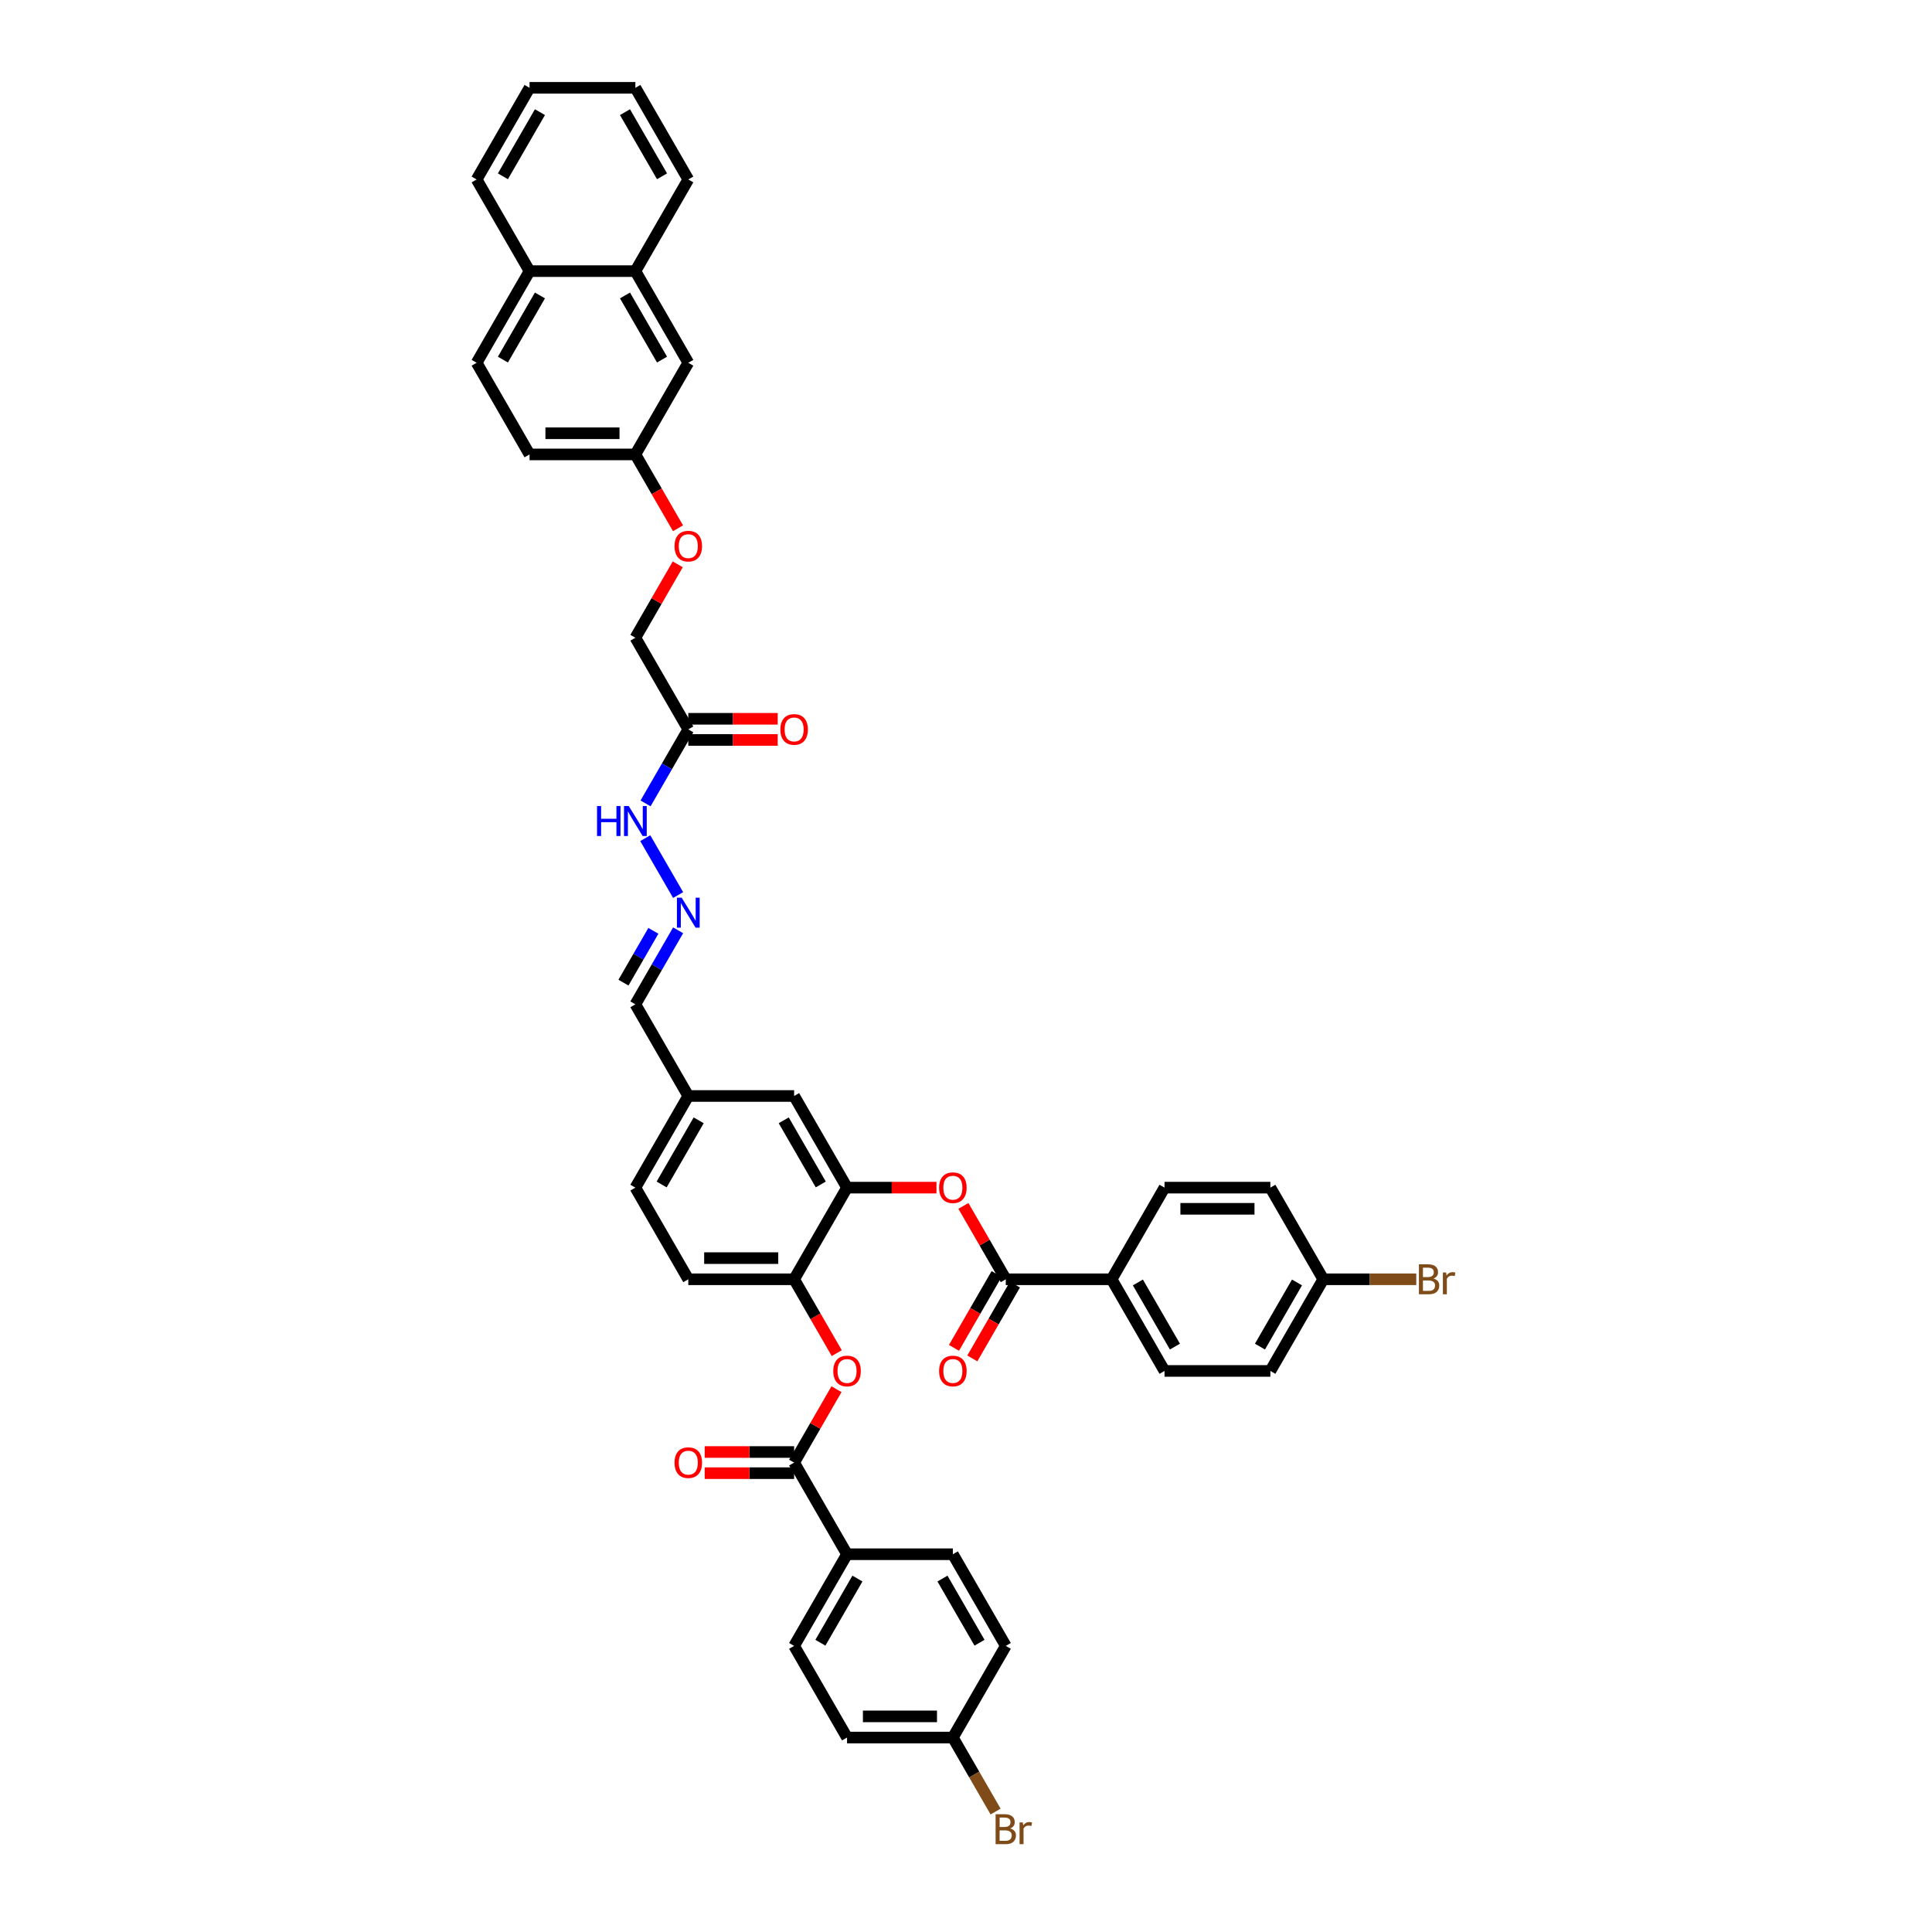 <?xml version='1.0' encoding='iso-8859-1'?>
<svg version='1.1' baseProfile='full'
              xmlns='http://www.w3.org/2000/svg'
                      xmlns:rdkit='http://www.rdkit.org/xml'
                      xmlns:xlink='http://www.w3.org/1999/xlink'
                  xml:space='preserve'
width='1000px' height='1000px' viewBox='0 0 1000 1000'>
<!-- END OF HEADER -->
<rect style='opacity:1.0;fill:#FFFFFF;stroke:none' width='1000' height='1000' x='0' y='0'> </rect>
<path class='bond-2' d='M 520.591,662.157 L 509.626,643.165' style='fill:none;fill-rule:evenodd;stroke:#000000;stroke-width:6px;stroke-linecap:butt;stroke-linejoin:miter;stroke-opacity:1' />
<path class='bond-2' d='M 509.626,643.165 L 498.661,624.173' style='fill:none;fill-rule:evenodd;stroke:#FF0000;stroke-width:6px;stroke-linecap:butt;stroke-linejoin:miter;stroke-opacity:1' />
<path class='bond-7' d='M 520.591,662.157 L 575.368,662.157' style='fill:none;fill-rule:evenodd;stroke:#000000;stroke-width:6px;stroke-linecap:butt;stroke-linejoin:miter;stroke-opacity:1' />
<path class='bond-11' d='M 515.847,659.418 L 504.812,678.531' style='fill:none;fill-rule:evenodd;stroke:#000000;stroke-width:6px;stroke-linecap:butt;stroke-linejoin:miter;stroke-opacity:1' />
<path class='bond-11' d='M 504.812,678.531 L 493.778,697.643' style='fill:none;fill-rule:evenodd;stroke:#FF0000;stroke-width:6px;stroke-linecap:butt;stroke-linejoin:miter;stroke-opacity:1' />
<path class='bond-11' d='M 525.335,664.896 L 514.3,684.008' style='fill:none;fill-rule:evenodd;stroke:#000000;stroke-width:6px;stroke-linecap:butt;stroke-linejoin:miter;stroke-opacity:1' />
<path class='bond-11' d='M 514.3,684.008 L 503.265,703.121' style='fill:none;fill-rule:evenodd;stroke:#FF0000;stroke-width:6px;stroke-linecap:butt;stroke-linejoin:miter;stroke-opacity:1' />
<path class='bond-0' d='M 411.036,757.034 L 422.001,738.042' style='fill:none;fill-rule:evenodd;stroke:#000000;stroke-width:6px;stroke-linecap:butt;stroke-linejoin:miter;stroke-opacity:1' />
<path class='bond-0' d='M 422.001,738.042 L 432.966,719.05' style='fill:none;fill-rule:evenodd;stroke:#FF0000;stroke-width:6px;stroke-linecap:butt;stroke-linejoin:miter;stroke-opacity:1' />
<path class='bond-8' d='M 411.036,757.034 L 438.425,804.473' style='fill:none;fill-rule:evenodd;stroke:#000000;stroke-width:6px;stroke-linecap:butt;stroke-linejoin:miter;stroke-opacity:1' />
<path class='bond-12' d='M 411.036,751.557 L 387.892,751.557' style='fill:none;fill-rule:evenodd;stroke:#000000;stroke-width:6px;stroke-linecap:butt;stroke-linejoin:miter;stroke-opacity:1' />
<path class='bond-12' d='M 387.892,751.557 L 364.749,751.557' style='fill:none;fill-rule:evenodd;stroke:#FF0000;stroke-width:6px;stroke-linecap:butt;stroke-linejoin:miter;stroke-opacity:1' />
<path class='bond-12' d='M 411.036,762.512 L 387.892,762.512' style='fill:none;fill-rule:evenodd;stroke:#000000;stroke-width:6px;stroke-linecap:butt;stroke-linejoin:miter;stroke-opacity:1' />
<path class='bond-12' d='M 387.892,762.512 L 364.749,762.512' style='fill:none;fill-rule:evenodd;stroke:#FF0000;stroke-width:6px;stroke-linecap:butt;stroke-linejoin:miter;stroke-opacity:1' />
<path class='bond-1' d='M 438.425,614.718 L 461.568,614.718' style='fill:none;fill-rule:evenodd;stroke:#000000;stroke-width:6px;stroke-linecap:butt;stroke-linejoin:miter;stroke-opacity:1' />
<path class='bond-1' d='M 461.568,614.718 L 484.712,614.718' style='fill:none;fill-rule:evenodd;stroke:#FF0000;stroke-width:6px;stroke-linecap:butt;stroke-linejoin:miter;stroke-opacity:1' />
<path class='bond-4' d='M 438.425,614.718 L 411.036,662.157' style='fill:none;fill-rule:evenodd;stroke:#000000;stroke-width:6px;stroke-linecap:butt;stroke-linejoin:miter;stroke-opacity:1' />
<path class='bond-10' d='M 438.425,614.718 L 411.036,567.28' style='fill:none;fill-rule:evenodd;stroke:#000000;stroke-width:6px;stroke-linecap:butt;stroke-linejoin:miter;stroke-opacity:1' />
<path class='bond-10' d='M 424.829,613.08 L 405.657,579.873' style='fill:none;fill-rule:evenodd;stroke:#000000;stroke-width:6px;stroke-linecap:butt;stroke-linejoin:miter;stroke-opacity:1' />
<path class='bond-3' d='M 433.105,700.382 L 422.071,681.27' style='fill:none;fill-rule:evenodd;stroke:#FF0000;stroke-width:6px;stroke-linecap:butt;stroke-linejoin:miter;stroke-opacity:1' />
<path class='bond-3' d='M 422.071,681.27 L 411.036,662.157' style='fill:none;fill-rule:evenodd;stroke:#000000;stroke-width:6px;stroke-linecap:butt;stroke-linejoin:miter;stroke-opacity:1' />
<path class='bond-16' d='M 411.036,662.157 L 356.259,662.157' style='fill:none;fill-rule:evenodd;stroke:#000000;stroke-width:6px;stroke-linecap:butt;stroke-linejoin:miter;stroke-opacity:1' />
<path class='bond-16' d='M 402.819,651.202 L 364.475,651.202' style='fill:none;fill-rule:evenodd;stroke:#000000;stroke-width:6px;stroke-linecap:butt;stroke-linejoin:miter;stroke-opacity:1' />
<path class='bond-5' d='M 356.259,377.525 L 345.199,396.681' style='fill:none;fill-rule:evenodd;stroke:#000000;stroke-width:6px;stroke-linecap:butt;stroke-linejoin:miter;stroke-opacity:1' />
<path class='bond-5' d='M 345.199,396.681 L 334.139,415.838' style='fill:none;fill-rule:evenodd;stroke:#0000FF;stroke-width:6px;stroke-linecap:butt;stroke-linejoin:miter;stroke-opacity:1' />
<path class='bond-14' d='M 356.259,383.003 L 379.402,383.003' style='fill:none;fill-rule:evenodd;stroke:#000000;stroke-width:6px;stroke-linecap:butt;stroke-linejoin:miter;stroke-opacity:1' />
<path class='bond-14' d='M 379.402,383.003 L 402.545,383.003' style='fill:none;fill-rule:evenodd;stroke:#FF0000;stroke-width:6px;stroke-linecap:butt;stroke-linejoin:miter;stroke-opacity:1' />
<path class='bond-14' d='M 356.259,372.047 L 379.402,372.047' style='fill:none;fill-rule:evenodd;stroke:#000000;stroke-width:6px;stroke-linecap:butt;stroke-linejoin:miter;stroke-opacity:1' />
<path class='bond-14' d='M 379.402,372.047 L 402.545,372.047' style='fill:none;fill-rule:evenodd;stroke:#FF0000;stroke-width:6px;stroke-linecap:butt;stroke-linejoin:miter;stroke-opacity:1' />
<path class='bond-22' d='M 356.259,377.525 L 328.87,330.086' style='fill:none;fill-rule:evenodd;stroke:#000000;stroke-width:6px;stroke-linecap:butt;stroke-linejoin:miter;stroke-opacity:1' />
<path class='bond-6' d='M 350.99,481.528 L 339.93,500.685' style='fill:none;fill-rule:evenodd;stroke:#0000FF;stroke-width:6px;stroke-linecap:butt;stroke-linejoin:miter;stroke-opacity:1' />
<path class='bond-6' d='M 339.93,500.685 L 328.87,519.841' style='fill:none;fill-rule:evenodd;stroke:#000000;stroke-width:6px;stroke-linecap:butt;stroke-linejoin:miter;stroke-opacity:1' />
<path class='bond-6' d='M 338.184,481.798 L 330.442,495.207' style='fill:none;fill-rule:evenodd;stroke:#0000FF;stroke-width:6px;stroke-linecap:butt;stroke-linejoin:miter;stroke-opacity:1' />
<path class='bond-6' d='M 330.442,495.207 L 322.7,508.616' style='fill:none;fill-rule:evenodd;stroke:#000000;stroke-width:6px;stroke-linecap:butt;stroke-linejoin:miter;stroke-opacity:1' />
<path class='bond-9' d='M 350.99,463.277 L 333.987,433.826' style='fill:none;fill-rule:evenodd;stroke:#0000FF;stroke-width:6px;stroke-linecap:butt;stroke-linejoin:miter;stroke-opacity:1' />
<path class='bond-18' d='M 575.368,662.157 L 602.757,709.596' style='fill:none;fill-rule:evenodd;stroke:#000000;stroke-width:6px;stroke-linecap:butt;stroke-linejoin:miter;stroke-opacity:1' />
<path class='bond-18' d='M 588.964,663.795 L 608.136,697.002' style='fill:none;fill-rule:evenodd;stroke:#000000;stroke-width:6px;stroke-linecap:butt;stroke-linejoin:miter;stroke-opacity:1' />
<path class='bond-19' d='M 575.368,662.157 L 602.757,614.718' style='fill:none;fill-rule:evenodd;stroke:#000000;stroke-width:6px;stroke-linecap:butt;stroke-linejoin:miter;stroke-opacity:1' />
<path class='bond-20' d='M 438.425,804.473 L 411.036,851.912' style='fill:none;fill-rule:evenodd;stroke:#000000;stroke-width:6px;stroke-linecap:butt;stroke-linejoin:miter;stroke-opacity:1' />
<path class='bond-20' d='M 443.804,817.067 L 424.632,850.274' style='fill:none;fill-rule:evenodd;stroke:#000000;stroke-width:6px;stroke-linecap:butt;stroke-linejoin:miter;stroke-opacity:1' />
<path class='bond-21' d='M 438.425,804.473 L 493.202,804.473' style='fill:none;fill-rule:evenodd;stroke:#000000;stroke-width:6px;stroke-linecap:butt;stroke-linejoin:miter;stroke-opacity:1' />
<path class='bond-27' d='M 411.036,567.28 L 356.259,567.28' style='fill:none;fill-rule:evenodd;stroke:#000000;stroke-width:6px;stroke-linecap:butt;stroke-linejoin:miter;stroke-opacity:1' />
<path class='bond-13' d='M 328.87,140.332 L 356.259,187.771' style='fill:none;fill-rule:evenodd;stroke:#000000;stroke-width:6px;stroke-linecap:butt;stroke-linejoin:miter;stroke-opacity:1' />
<path class='bond-13' d='M 323.49,152.925 L 342.662,186.132' style='fill:none;fill-rule:evenodd;stroke:#000000;stroke-width:6px;stroke-linecap:butt;stroke-linejoin:miter;stroke-opacity:1' />
<path class='bond-38' d='M 328.87,140.332 L 356.259,92.893' style='fill:none;fill-rule:evenodd;stroke:#000000;stroke-width:6px;stroke-linecap:butt;stroke-linejoin:miter;stroke-opacity:1' />
<path class='bond-45' d='M 328.87,140.332 L 274.092,140.332' style='fill:none;fill-rule:evenodd;stroke:#000000;stroke-width:6px;stroke-linecap:butt;stroke-linejoin:miter;stroke-opacity:1' />
<path class='bond-15' d='M 356.259,187.771 L 328.87,235.209' style='fill:none;fill-rule:evenodd;stroke:#000000;stroke-width:6px;stroke-linecap:butt;stroke-linejoin:miter;stroke-opacity:1' />
<path class='bond-43' d='M 356.259,662.157 L 328.87,614.718' style='fill:none;fill-rule:evenodd;stroke:#000000;stroke-width:6px;stroke-linecap:butt;stroke-linejoin:miter;stroke-opacity:1' />
<path class='bond-17' d='M 274.092,140.332 L 246.704,187.771' style='fill:none;fill-rule:evenodd;stroke:#000000;stroke-width:6px;stroke-linecap:butt;stroke-linejoin:miter;stroke-opacity:1' />
<path class='bond-17' d='M 279.472,152.925 L 260.3,186.132' style='fill:none;fill-rule:evenodd;stroke:#000000;stroke-width:6px;stroke-linecap:butt;stroke-linejoin:miter;stroke-opacity:1' />
<path class='bond-39' d='M 274.092,140.332 L 246.704,92.893' style='fill:none;fill-rule:evenodd;stroke:#000000;stroke-width:6px;stroke-linecap:butt;stroke-linejoin:miter;stroke-opacity:1' />
<path class='bond-35' d='M 602.757,709.596 L 657.534,709.596' style='fill:none;fill-rule:evenodd;stroke:#000000;stroke-width:6px;stroke-linecap:butt;stroke-linejoin:miter;stroke-opacity:1' />
<path class='bond-32' d='M 602.757,614.718 L 657.534,614.718' style='fill:none;fill-rule:evenodd;stroke:#000000;stroke-width:6px;stroke-linecap:butt;stroke-linejoin:miter;stroke-opacity:1' />
<path class='bond-32' d='M 610.974,625.674 L 649.318,625.674' style='fill:none;fill-rule:evenodd;stroke:#000000;stroke-width:6px;stroke-linecap:butt;stroke-linejoin:miter;stroke-opacity:1' />
<path class='bond-34' d='M 411.036,851.912 L 438.425,899.35' style='fill:none;fill-rule:evenodd;stroke:#000000;stroke-width:6px;stroke-linecap:butt;stroke-linejoin:miter;stroke-opacity:1' />
<path class='bond-33' d='M 493.202,804.473 L 520.591,851.912' style='fill:none;fill-rule:evenodd;stroke:#000000;stroke-width:6px;stroke-linecap:butt;stroke-linejoin:miter;stroke-opacity:1' />
<path class='bond-33' d='M 487.823,817.067 L 506.995,850.274' style='fill:none;fill-rule:evenodd;stroke:#000000;stroke-width:6px;stroke-linecap:butt;stroke-linejoin:miter;stroke-opacity:1' />
<path class='bond-26' d='M 328.87,330.086 L 339.835,311.094' style='fill:none;fill-rule:evenodd;stroke:#000000;stroke-width:6px;stroke-linecap:butt;stroke-linejoin:miter;stroke-opacity:1' />
<path class='bond-26' d='M 339.835,311.094 L 350.8,292.102' style='fill:none;fill-rule:evenodd;stroke:#FF0000;stroke-width:6px;stroke-linecap:butt;stroke-linejoin:miter;stroke-opacity:1' />
<path class='bond-23' d='M 328.87,519.841 L 356.259,567.28' style='fill:none;fill-rule:evenodd;stroke:#000000;stroke-width:6px;stroke-linecap:butt;stroke-linejoin:miter;stroke-opacity:1' />
<path class='bond-24' d='M 246.704,187.771 L 274.092,235.209' style='fill:none;fill-rule:evenodd;stroke:#000000;stroke-width:6px;stroke-linecap:butt;stroke-linejoin:miter;stroke-opacity:1' />
<path class='bond-25' d='M 328.87,235.209 L 339.904,254.322' style='fill:none;fill-rule:evenodd;stroke:#000000;stroke-width:6px;stroke-linecap:butt;stroke-linejoin:miter;stroke-opacity:1' />
<path class='bond-25' d='M 339.904,254.322 L 350.939,273.434' style='fill:none;fill-rule:evenodd;stroke:#FF0000;stroke-width:6px;stroke-linecap:butt;stroke-linejoin:miter;stroke-opacity:1' />
<path class='bond-31' d='M 328.87,235.209 L 274.092,235.209' style='fill:none;fill-rule:evenodd;stroke:#000000;stroke-width:6px;stroke-linecap:butt;stroke-linejoin:miter;stroke-opacity:1' />
<path class='bond-31' d='M 320.653,224.254 L 282.309,224.254' style='fill:none;fill-rule:evenodd;stroke:#000000;stroke-width:6px;stroke-linecap:butt;stroke-linejoin:miter;stroke-opacity:1' />
<path class='bond-30' d='M 356.259,567.28 L 328.87,614.718' style='fill:none;fill-rule:evenodd;stroke:#000000;stroke-width:6px;stroke-linecap:butt;stroke-linejoin:miter;stroke-opacity:1' />
<path class='bond-30' d='M 361.638,579.873 L 342.466,613.08' style='fill:none;fill-rule:evenodd;stroke:#000000;stroke-width:6px;stroke-linecap:butt;stroke-linejoin:miter;stroke-opacity:1' />
<path class='bond-28' d='M 493.202,899.35 L 520.591,851.912' style='fill:none;fill-rule:evenodd;stroke:#000000;stroke-width:6px;stroke-linecap:butt;stroke-linejoin:miter;stroke-opacity:1' />
<path class='bond-37' d='M 493.202,899.35 L 504.262,918.507' style='fill:none;fill-rule:evenodd;stroke:#000000;stroke-width:6px;stroke-linecap:butt;stroke-linejoin:miter;stroke-opacity:1' />
<path class='bond-37' d='M 504.262,918.507 L 515.322,937.663' style='fill:none;fill-rule:evenodd;stroke:#7F4C19;stroke-width:6px;stroke-linecap:butt;stroke-linejoin:miter;stroke-opacity:1' />
<path class='bond-44' d='M 493.202,899.35 L 438.425,899.35' style='fill:none;fill-rule:evenodd;stroke:#000000;stroke-width:6px;stroke-linecap:butt;stroke-linejoin:miter;stroke-opacity:1' />
<path class='bond-44' d='M 484.986,888.395 L 446.641,888.395' style='fill:none;fill-rule:evenodd;stroke:#000000;stroke-width:6px;stroke-linecap:butt;stroke-linejoin:miter;stroke-opacity:1' />
<path class='bond-29' d='M 684.923,662.157 L 657.534,614.718' style='fill:none;fill-rule:evenodd;stroke:#000000;stroke-width:6px;stroke-linecap:butt;stroke-linejoin:miter;stroke-opacity:1' />
<path class='bond-36' d='M 684.923,662.157 L 708.992,662.157' style='fill:none;fill-rule:evenodd;stroke:#000000;stroke-width:6px;stroke-linecap:butt;stroke-linejoin:miter;stroke-opacity:1' />
<path class='bond-36' d='M 708.992,662.157 L 733.062,662.157' style='fill:none;fill-rule:evenodd;stroke:#7F4C19;stroke-width:6px;stroke-linecap:butt;stroke-linejoin:miter;stroke-opacity:1' />
<path class='bond-42' d='M 684.923,662.157 L 657.534,709.596' style='fill:none;fill-rule:evenodd;stroke:#000000;stroke-width:6px;stroke-linecap:butt;stroke-linejoin:miter;stroke-opacity:1' />
<path class='bond-42' d='M 671.327,663.795 L 652.155,697.002' style='fill:none;fill-rule:evenodd;stroke:#000000;stroke-width:6px;stroke-linecap:butt;stroke-linejoin:miter;stroke-opacity:1' />
<path class='bond-40' d='M 356.259,92.893 L 328.87,45.455' style='fill:none;fill-rule:evenodd;stroke:#000000;stroke-width:6px;stroke-linecap:butt;stroke-linejoin:miter;stroke-opacity:1' />
<path class='bond-40' d='M 342.662,91.255 L 323.49,58.048' style='fill:none;fill-rule:evenodd;stroke:#000000;stroke-width:6px;stroke-linecap:butt;stroke-linejoin:miter;stroke-opacity:1' />
<path class='bond-41' d='M 246.704,92.893 L 274.092,45.455' style='fill:none;fill-rule:evenodd;stroke:#000000;stroke-width:6px;stroke-linecap:butt;stroke-linejoin:miter;stroke-opacity:1' />
<path class='bond-41' d='M 260.3,91.255 L 279.472,58.048' style='fill:none;fill-rule:evenodd;stroke:#000000;stroke-width:6px;stroke-linecap:butt;stroke-linejoin:miter;stroke-opacity:1' />
<path class='bond-46' d='M 328.87,45.455 L 274.092,45.455' style='fill:none;fill-rule:evenodd;stroke:#000000;stroke-width:6px;stroke-linecap:butt;stroke-linejoin:miter;stroke-opacity:1' />
<path  class='atom-3' d='M 486.081 614.762
Q 486.081 611.037, 487.922 608.956
Q 489.762 606.874, 493.202 606.874
Q 496.642 606.874, 498.483 608.956
Q 500.323 611.037, 500.323 614.762
Q 500.323 618.531, 498.461 620.678
Q 496.598 622.804, 493.202 622.804
Q 489.784 622.804, 487.922 620.678
Q 486.081 618.553, 486.081 614.762
M 493.202 621.051
Q 495.569 621.051, 496.839 619.473
Q 498.132 617.874, 498.132 614.762
Q 498.132 611.717, 496.839 610.183
Q 495.569 608.627, 493.202 608.627
Q 490.836 608.627, 489.543 610.161
Q 488.272 611.695, 488.272 614.762
Q 488.272 617.895, 489.543 619.473
Q 490.836 621.051, 493.202 621.051
' fill='#FF0000'/>
<path  class='atom-4' d='M 431.304 709.64
Q 431.304 705.915, 433.144 703.833
Q 434.985 701.752, 438.425 701.752
Q 441.865 701.752, 443.705 703.833
Q 445.546 705.915, 445.546 709.64
Q 445.546 713.408, 443.683 715.555
Q 441.821 717.681, 438.425 717.681
Q 435.007 717.681, 433.144 715.555
Q 431.304 713.43, 431.304 709.64
M 438.425 715.928
Q 440.791 715.928, 442.062 714.35
Q 443.355 712.751, 443.355 709.64
Q 443.355 706.594, 442.062 705.06
Q 440.791 703.504, 438.425 703.504
Q 436.058 703.504, 434.766 705.038
Q 433.495 706.572, 433.495 709.64
Q 433.495 712.773, 434.766 714.35
Q 436.058 715.928, 438.425 715.928
' fill='#FF0000'/>
<path  class='atom-7' d='M 352.829 464.646
L 357.913 472.863
Q 358.417 473.673, 359.227 475.141
Q 360.038 476.609, 360.082 476.697
L 360.082 464.646
L 362.142 464.646
L 362.142 480.159
L 360.016 480.159
L 354.56 471.175
Q 353.925 470.124, 353.246 468.919
Q 352.588 467.713, 352.391 467.341
L 352.391 480.159
L 350.375 480.159
L 350.375 464.646
L 352.829 464.646
' fill='#0000FF'/>
<path  class='atom-10' d='M 309.029 417.207
L 311.133 417.207
L 311.133 423.802
L 319.065 423.802
L 319.065 417.207
L 321.168 417.207
L 321.168 432.72
L 319.065 432.72
L 319.065 425.555
L 311.133 425.555
L 311.133 432.72
L 309.029 432.72
L 309.029 417.207
' fill='#0000FF'/>
<path  class='atom-10' d='M 325.441 417.207
L 330.524 425.424
Q 331.028 426.235, 331.839 427.703
Q 332.649 429.171, 332.693 429.258
L 332.693 417.207
L 334.753 417.207
L 334.753 432.72
L 332.628 432.72
L 327.172 423.737
Q 326.536 422.685, 325.857 421.48
Q 325.2 420.275, 325.003 419.902
L 325.003 432.72
L 322.987 432.72
L 322.987 417.207
L 325.441 417.207
' fill='#0000FF'/>
<path  class='atom-12' d='M 486.081 709.64
Q 486.081 705.915, 487.922 703.833
Q 489.762 701.752, 493.202 701.752
Q 496.642 701.752, 498.483 703.833
Q 500.323 705.915, 500.323 709.64
Q 500.323 713.408, 498.461 715.555
Q 496.598 717.681, 493.202 717.681
Q 489.784 717.681, 487.922 715.555
Q 486.081 713.43, 486.081 709.64
M 493.202 715.928
Q 495.569 715.928, 496.839 714.35
Q 498.132 712.751, 498.132 709.64
Q 498.132 706.594, 496.839 705.06
Q 495.569 703.504, 493.202 703.504
Q 490.836 703.504, 489.543 705.038
Q 488.272 706.572, 488.272 709.64
Q 488.272 712.773, 489.543 714.35
Q 490.836 715.928, 493.202 715.928
' fill='#FF0000'/>
<path  class='atom-13' d='M 349.137 757.078
Q 349.137 753.353, 350.978 751.272
Q 352.818 749.19, 356.259 749.19
Q 359.699 749.19, 361.539 751.272
Q 363.38 753.353, 363.38 757.078
Q 363.38 760.847, 361.517 762.994
Q 359.655 765.12, 356.259 765.12
Q 352.84 765.12, 350.978 762.994
Q 349.137 760.869, 349.137 757.078
M 356.259 763.367
Q 358.625 763.367, 359.896 761.789
Q 361.188 760.19, 361.188 757.078
Q 361.188 754.033, 359.896 752.499
Q 358.625 750.943, 356.259 750.943
Q 353.892 750.943, 352.599 752.477
Q 351.329 754.011, 351.329 757.078
Q 351.329 760.211, 352.599 761.789
Q 353.892 763.367, 356.259 763.367
' fill='#FF0000'/>
<path  class='atom-15' d='M 403.915 377.569
Q 403.915 373.844, 405.755 371.763
Q 407.596 369.681, 411.036 369.681
Q 414.476 369.681, 416.317 371.763
Q 418.157 373.844, 418.157 377.569
Q 418.157 381.338, 416.295 383.485
Q 414.432 385.61, 411.036 385.61
Q 407.618 385.61, 405.755 383.485
Q 403.915 381.36, 403.915 377.569
M 411.036 383.857
Q 413.402 383.857, 414.673 382.28
Q 415.966 380.68, 415.966 377.569
Q 415.966 374.523, 414.673 372.99
Q 413.402 371.434, 411.036 371.434
Q 408.67 371.434, 407.377 372.968
Q 406.106 374.501, 406.106 377.569
Q 406.106 380.702, 407.377 382.28
Q 408.67 383.857, 411.036 383.857
' fill='#FF0000'/>
<path  class='atom-27' d='M 349.137 282.692
Q 349.137 278.967, 350.978 276.885
Q 352.818 274.804, 356.259 274.804
Q 359.699 274.804, 361.539 276.885
Q 363.38 278.967, 363.38 282.692
Q 363.38 286.46, 361.517 288.608
Q 359.655 290.733, 356.259 290.733
Q 352.84 290.733, 350.978 288.608
Q 349.137 286.482, 349.137 282.692
M 356.259 288.98
Q 358.625 288.98, 359.896 287.402
Q 361.188 285.803, 361.188 282.692
Q 361.188 279.646, 359.896 278.112
Q 358.625 276.557, 356.259 276.557
Q 353.892 276.557, 352.599 278.09
Q 351.329 279.624, 351.329 282.692
Q 351.329 285.825, 352.599 287.402
Q 353.892 288.98, 356.259 288.98
' fill='#FF0000'/>
<path  class='atom-37' d='M 741.968 661.763
Q 743.458 662.179, 744.203 663.099
Q 744.97 663.998, 744.97 665.334
Q 744.97 667.481, 743.59 668.708
Q 742.231 669.914, 739.646 669.914
L 734.431 669.914
L 734.431 654.401
L 739.01 654.401
Q 741.662 654.401, 742.998 655.474
Q 744.335 656.548, 744.335 658.52
Q 744.335 660.864, 741.968 661.763
M 736.513 656.153
L 736.513 661.018
L 739.01 661.018
Q 740.544 661.018, 741.333 660.404
Q 742.144 659.769, 742.144 658.52
Q 742.144 656.153, 739.01 656.153
L 736.513 656.153
M 739.646 668.161
Q 741.158 668.161, 741.968 667.438
Q 742.779 666.715, 742.779 665.334
Q 742.779 664.063, 741.881 663.428
Q 741.004 662.771, 739.317 662.771
L 736.513 662.771
L 736.513 668.161
L 739.646 668.161
' fill='#7F4C19'/>
<path  class='atom-37' d='M 748.498 658.651
L 748.739 660.207
Q 749.922 658.454, 751.85 658.454
Q 752.464 658.454, 753.296 658.673
L 752.968 660.514
Q 752.026 660.295, 751.5 660.295
Q 750.579 660.295, 749.966 660.667
Q 749.374 661.018, 748.892 661.872
L 748.892 669.914
L 746.833 669.914
L 746.833 658.651
L 748.498 658.651
' fill='#7F4C19'/>
<path  class='atom-38' d='M 522.859 946.395
Q 524.349 946.811, 525.094 947.731
Q 525.86 948.629, 525.86 949.966
Q 525.86 952.113, 524.48 953.34
Q 523.122 954.545, 520.536 954.545
L 515.321 954.545
L 515.321 939.032
L 519.901 939.032
Q 522.552 939.032, 523.888 940.106
Q 525.225 941.18, 525.225 943.152
Q 525.225 945.496, 522.859 946.395
M 517.403 940.785
L 517.403 945.65
L 519.901 945.65
Q 521.434 945.65, 522.223 945.036
Q 523.034 944.401, 523.034 943.152
Q 523.034 940.785, 519.901 940.785
L 517.403 940.785
M 520.536 952.793
Q 522.048 952.793, 522.859 952.07
Q 523.669 951.346, 523.669 949.966
Q 523.669 948.695, 522.771 948.06
Q 521.895 947.402, 520.207 947.402
L 517.403 947.402
L 517.403 952.793
L 520.536 952.793
' fill='#7F4C19'/>
<path  class='atom-38' d='M 529.388 943.283
L 529.629 944.839
Q 530.812 943.086, 532.74 943.086
Q 533.354 943.086, 534.187 943.305
L 533.858 945.146
Q 532.916 944.927, 532.39 944.927
Q 531.47 944.927, 530.856 945.299
Q 530.265 945.65, 529.782 946.504
L 529.782 954.545
L 527.723 954.545
L 527.723 943.283
L 529.388 943.283
' fill='#7F4C19'/>
</svg>
